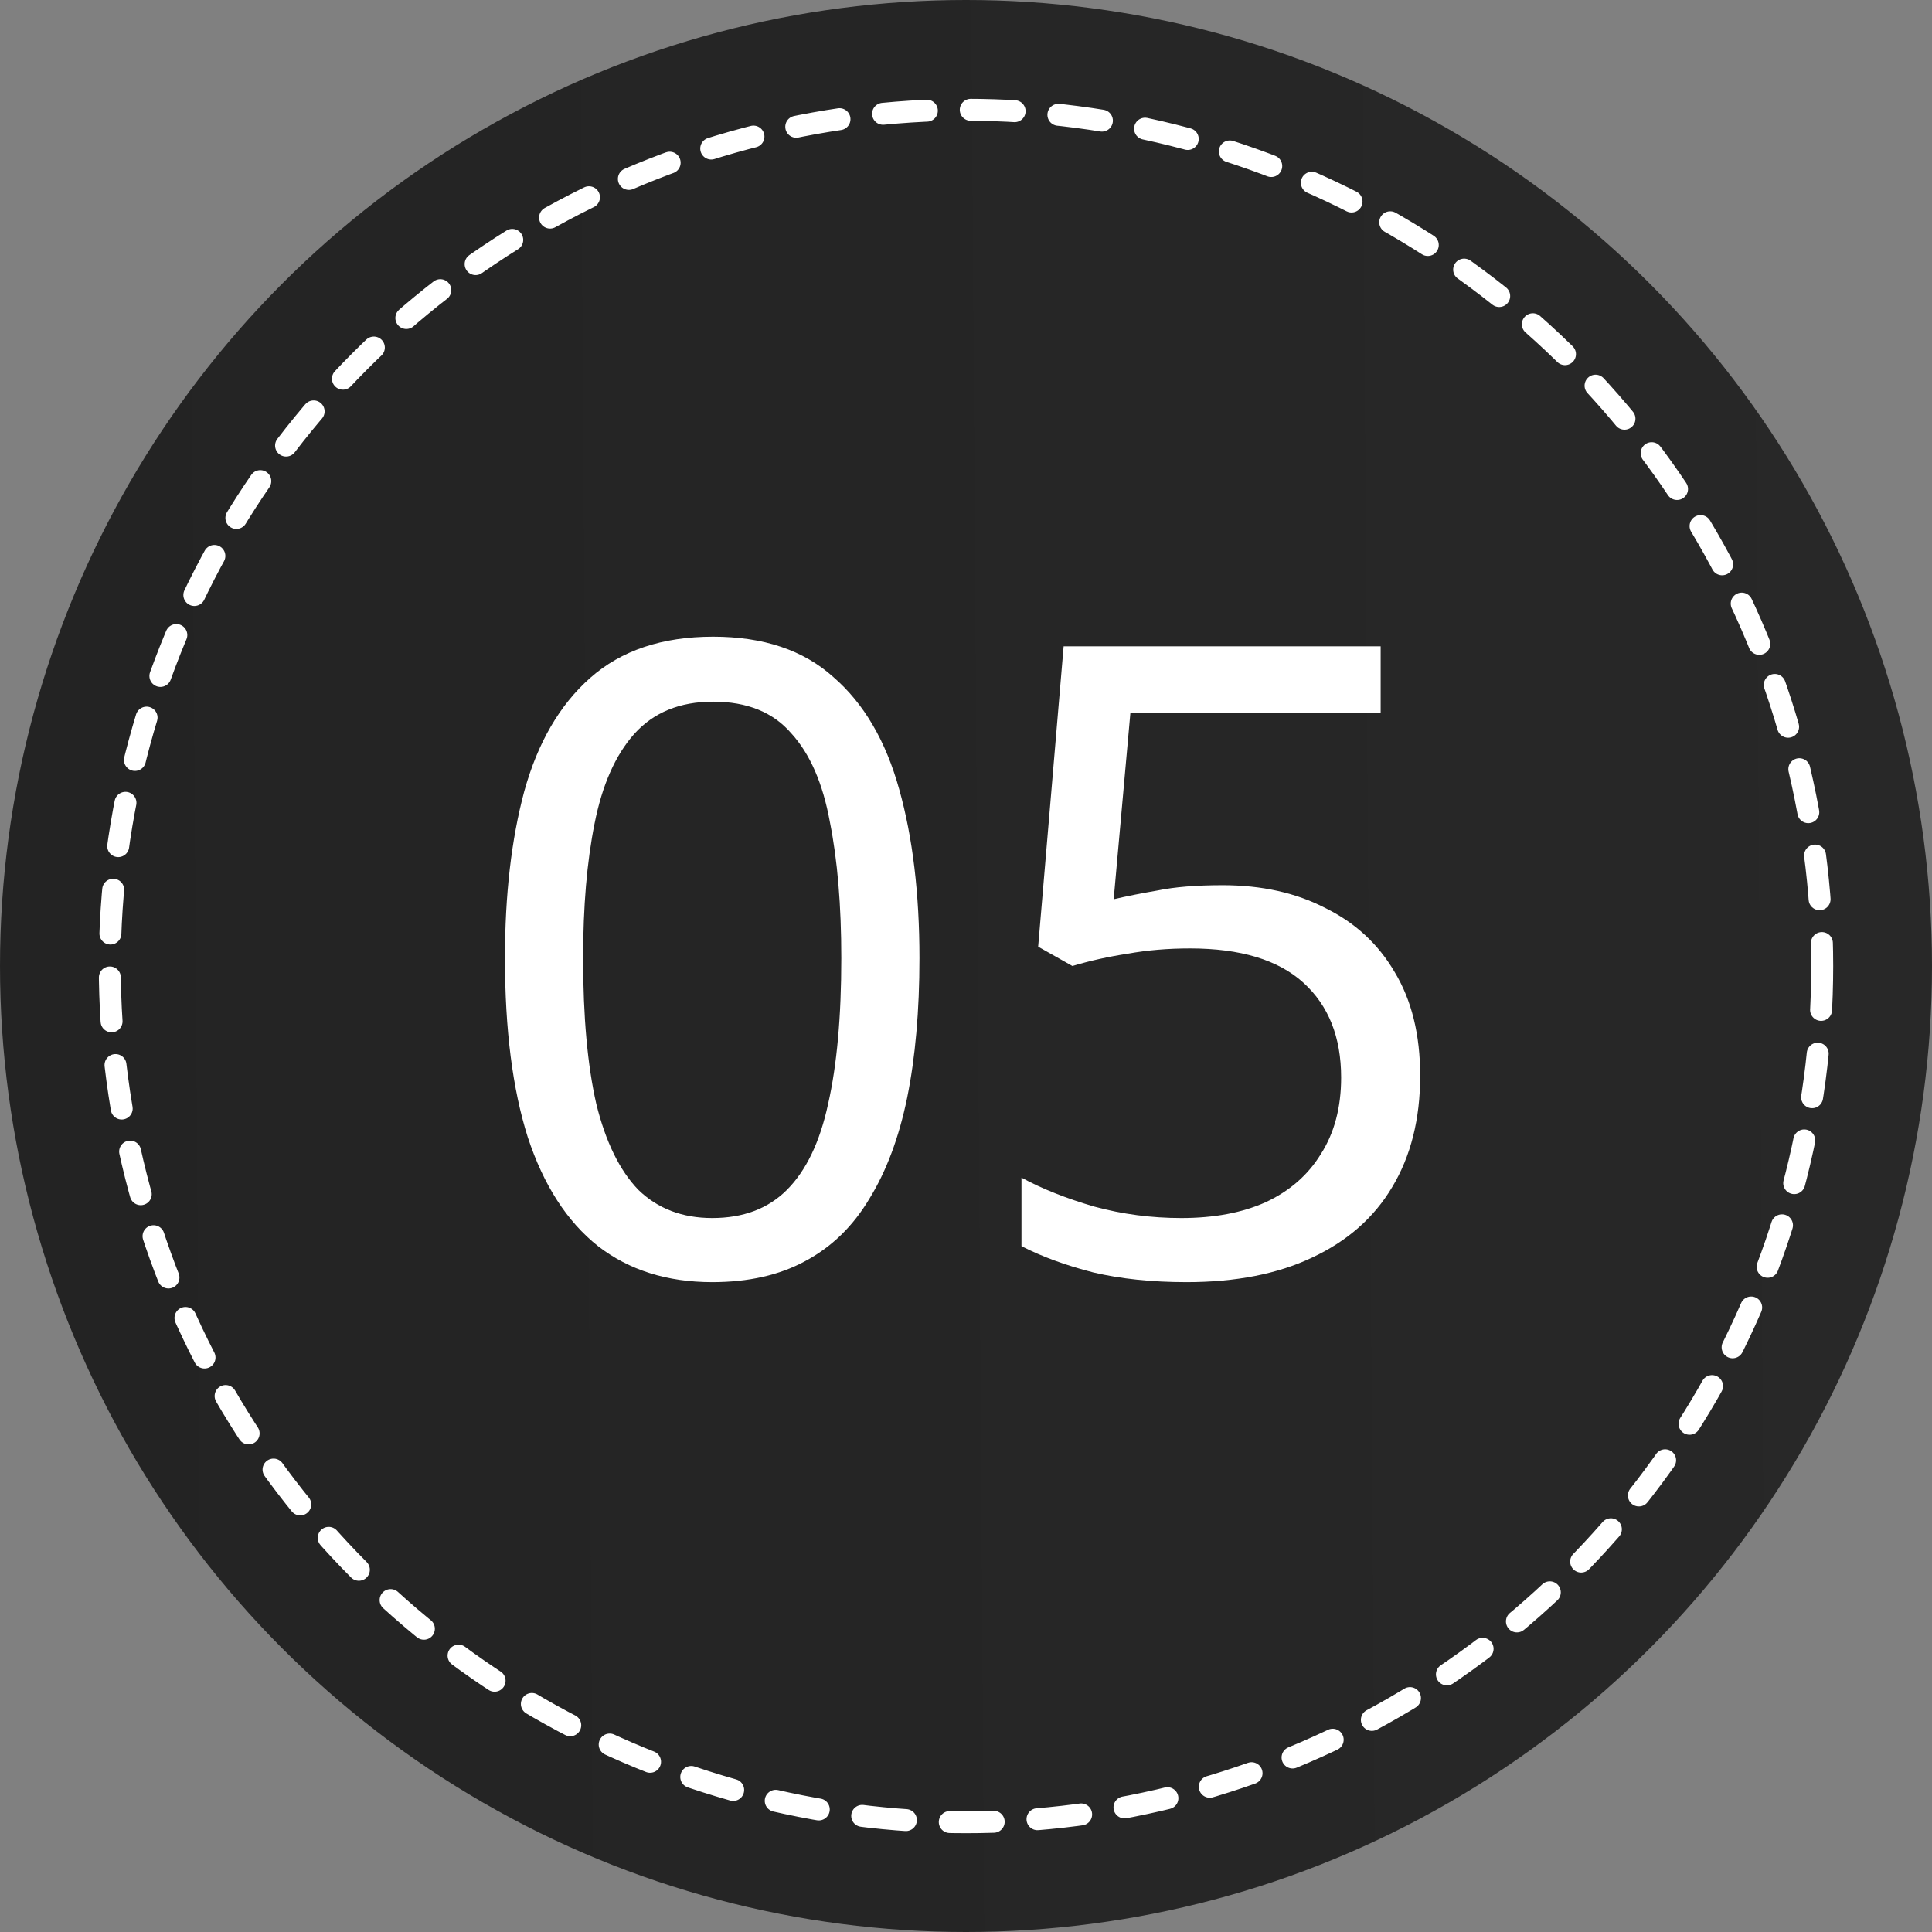 <svg xmlns="http://www.w3.org/2000/svg" width="88" height="88" viewBox="0 0 88 88" fill="none"><rect x="0" y="0" width="88" height="88" fill="#808080" stroke="none"/><circle cx="44" cy="44" r="44" fill="url(#paint0_linear_105_98)"></circle><circle cx="44" cy="44" r="39" stroke="white" stroke-linecap="round" stroke-dasharray="2 2"></circle><path d="M55.687 40.32C57.474 40.32 59.033 40.667 60.367 41.36C61.727 42.027 62.78 43 63.527 44.28C64.3 45.56 64.687 47.133 64.687 49C64.687 50.973 64.26 52.667 63.407 54.08C62.58 55.467 61.367 56.533 59.767 57.28C58.194 58.027 56.287 58.4 54.047 58.4C52.474 58.4 51.06 58.253 49.807 57.96C48.553 57.64 47.46 57.24 46.527 56.76V53.64C47.46 54.147 48.567 54.587 49.847 54.96C51.127 55.307 52.447 55.48 53.807 55.48C55.3 55.48 56.58 55.24 57.647 54.76C58.74 54.253 59.58 53.52 60.167 52.56C60.78 51.6 61.087 50.44 61.087 49.08C61.087 47.24 60.514 45.8 59.367 44.76C58.22 43.72 56.5 43.2 54.207 43.2C53.194 43.2 52.247 43.28 51.367 43.44C50.487 43.573 49.647 43.76 48.847 44L47.287 43.12L48.447 29.44H62.887V32.48H51.487L50.727 40.96C51.287 40.827 51.953 40.693 52.727 40.56C53.5 40.4 54.487 40.32 55.687 40.32Z" fill="white"></path><path d="M41.88 43.64C41.88 46.04 41.693 48.16 41.32 50C40.947 51.813 40.373 53.347 39.6 54.6C38.853 55.853 37.88 56.8 36.68 57.44C35.507 58.08 34.093 58.4 32.44 58.4C30.387 58.4 28.653 57.853 27.24 56.76C25.827 55.64 24.76 53.987 24.04 51.8C23.347 49.613 23 46.893 23 43.64C23 40.76 23.293 38.227 23.88 36.04C24.493 33.827 25.493 32.107 26.88 30.88C28.293 29.627 30.16 29 32.48 29C34.773 29 36.6 29.613 37.96 30.84C39.347 32.04 40.347 33.747 40.96 35.96C41.573 38.147 41.88 40.707 41.88 43.64ZM26.56 43.64C26.56 46.307 26.76 48.52 27.16 50.28C27.587 52.013 28.227 53.32 29.08 54.2C29.96 55.053 31.08 55.48 32.44 55.48C33.853 55.48 34.987 55.053 35.84 54.2C36.72 53.32 37.347 52.013 37.72 50.28C38.12 48.52 38.32 46.307 38.32 43.64C38.32 41.24 38.147 39.173 37.8 37.44C37.48 35.68 36.893 34.333 36.04 33.4C35.213 32.44 34.027 31.96 32.48 31.96C30.96 31.96 29.76 32.453 28.88 33.44C28.027 34.4 27.427 35.76 27.08 37.52C26.733 39.253 26.56 41.293 26.56 43.64Z" fill="white"></path><defs><linearGradient id="paint0_linear_105_98" x1="89.031" y1="39.801" x2="-0.01" y2="40.402" gradientUnits="userSpaceOnUse"><stop stop-color="#282828"></stop><stop offset="1" stop-color="#232323"></stop></linearGradient></defs></svg>